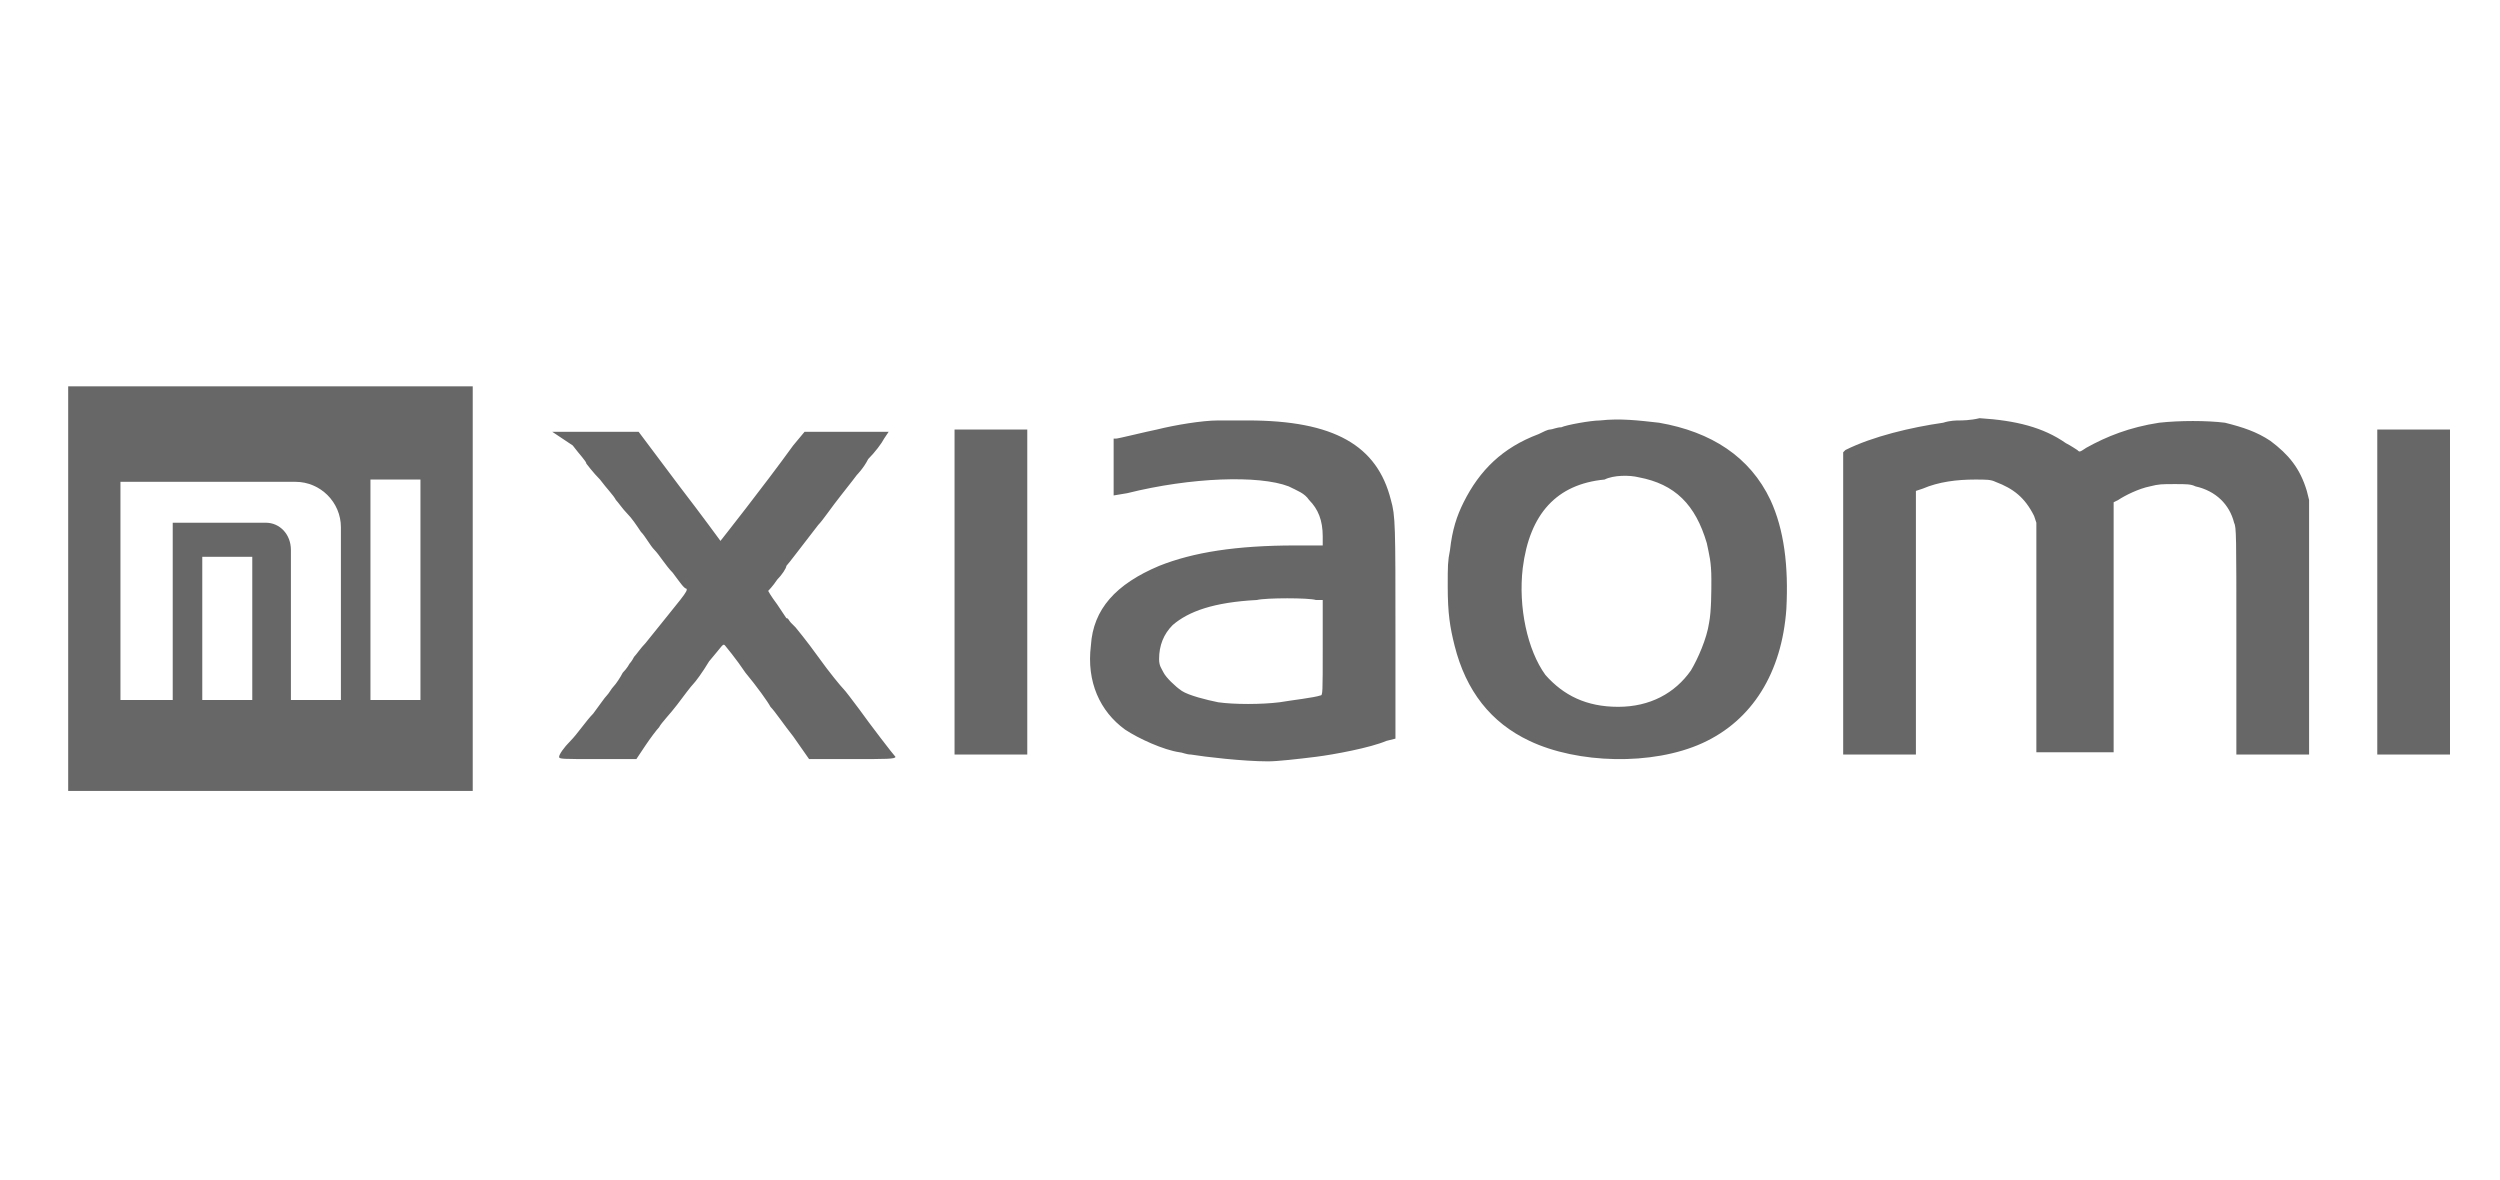 <?xml version="1.0" encoding="UTF-8"?> <svg xmlns="http://www.w3.org/2000/svg" xmlns:xlink="http://www.w3.org/1999/xlink" version="1.1" id="Layer_1" x="0px" y="0px" width="110px" height="51.9px" viewBox="0 0 110 51.9" style="enable-background:new 0 0 110 51.9;" xml:space="preserve"> <style type="text/css"> .st0{fill-rule:evenodd;clip-rule:evenodd;fill:#666766;} </style> <g> <path class="st0" d="M53.6,18.5c-0.7,0-1.9,0.2-2.7,0.4c-0.5,0.1-1.7,0.4-1.8,0.4l-0.1,0v2.5l0.6-0.1c2.8-0.7,5.8-0.8,7.1-0.3 c0.4,0.2,0.7,0.3,0.9,0.6c0.4,0.4,0.6,0.9,0.6,1.6V24h-1.2c-2.6,0-4.5,0.3-6,0.9c-1.9,0.8-2.9,1.9-3,3.5c-0.2,1.6,0.4,2.9,1.5,3.7 c0.6,0.4,1.7,0.9,2.4,1c0.1,0,0.3,0.1,0.5,0.1c0.6,0.1,2.3,0.3,3.4,0.3c0.4,0,1.3-0.1,2.1-0.2c0.8-0.1,2.4-0.4,3.1-0.7l0.4-0.1 l0-4.5c0-4.9,0-5.3-0.2-6c-0.6-2.4-2.5-3.5-6.3-3.5C54.2,18.5,53.7,18.5,53.6,18.5L53.6,18.5z M57.9,26.4l0.3,0v2.1 c0,2,0,2.1-0.1,2.1c-0.3,0.1-1.2,0.2-1.8,0.3c-0.8,0.1-2,0.1-2.7,0c-0.5-0.1-1.3-0.3-1.6-0.5c-0.3-0.2-0.7-0.6-0.8-0.8 C51.1,29.4,51,29.3,51,29c0-0.6,0.2-1.1,0.6-1.5c0.7-0.6,1.8-1,3.7-1.1C55.7,26.3,57.6,26.3,57.9,26.4L57.9,26.4z M70.4,18.5 c-0.4,0-1.5,0.2-1.7,0.3c-0.2,0-0.4,0.1-0.5,0.1c-0.1,0-0.3,0.1-0.5,0.2c-1.6,0.6-2.6,1.6-3.3,3c-0.3,0.6-0.5,1.2-0.6,2.1 c-0.1,0.5-0.1,0.7-0.1,1.6c0,1.2,0.1,1.8,0.3,2.6c0.5,2,1.6,3.4,3.3,4.2c2.1,1,5.4,1.1,7.6,0.1c2.2-1,3.5-3.1,3.7-5.9 c0.1-1.9-0.1-3.5-0.7-4.8c-0.9-1.9-2.6-3-4.9-3.4C72.1,18.5,71.3,18.4,70.4,18.5L70.4,18.5L70.4,18.5z M72.1,21 c1.6,0.3,2.5,1.2,3,2.9c0.1,0.5,0.2,0.8,0.2,1.6c0,0.5,0,1.4-0.1,1.9c-0.1,0.7-0.5,1.6-0.8,2.1c-0.7,1-1.8,1.6-3.2,1.6 c-1.4,0-2.4-0.5-3.2-1.4c-0.8-1.1-1.2-3-1-4.7c0.3-2.4,1.5-3.7,3.6-3.9C71,20.9,71.7,20.9,72.1,21L72.1,21L72.1,21z M86.2,18.5 c-0.1,0-0.4,0-0.7,0.1c-1.4,0.2-3.1,0.6-4.3,1.2l-0.1,0.1l0,4.9c0,2.7,0,5.7,0,6.7v1.7h3.2l0-5.8l0-5.8l0.3-0.1 c0.7-0.3,1.5-0.4,2.3-0.4c0.5,0,0.7,0,0.9,0.1c0.8,0.3,1.3,0.7,1.7,1.5l0.1,0.3l0,5.1l0,5H93V22.1l0.2-0.1c0.3-0.2,0.9-0.5,1.4-0.6 c0.4-0.1,0.5-0.1,1.1-0.1c0.5,0,0.7,0,0.9,0.1c0.9,0.2,1.5,0.8,1.7,1.6c0.1,0.2,0.1,0.5,0.1,5.2l0,5l3.2,0l0-5.6l0-5.6l-0.1-0.4 c-0.3-1-0.8-1.6-1.6-2.2c-0.6-0.4-1.2-0.6-2-0.8c-0.8-0.1-2-0.1-2.9,0c-1.3,0.2-2.3,0.6-3.2,1.1c-0.3,0.2-0.3,0.2-0.4,0.1 c0,0-0.3-0.2-0.5-0.3c-1-0.7-2.2-1-3.8-1.1C86.7,18.5,86.3,18.5,86.2,18.5L86.2,18.5L86.2,18.5z M25.2,19.6 c0.3,0.4,0.6,0.7,0.6,0.8c0,0,0.3,0.4,0.6,0.7c0.3,0.4,0.6,0.7,0.7,0.9c0.1,0.1,0.3,0.4,0.5,0.6c0.2,0.2,0.4,0.5,0.6,0.8 c0.2,0.2,0.4,0.6,0.6,0.8c0.2,0.2,0.5,0.7,0.8,1c0.3,0.4,0.5,0.7,0.6,0.7c0.1,0.1-0.2,0.4-1.8,2.4c-0.2,0.2-0.4,0.5-0.5,0.6 c-0.1,0.2-0.2,0.3-0.2,0.3c0,0-0.1,0.2-0.3,0.4c-0.1,0.2-0.3,0.5-0.4,0.6c-0.1,0.1-0.2,0.3-0.3,0.4c-0.1,0.1-0.3,0.4-0.6,0.8 c-0.3,0.3-0.7,0.9-1,1.2c-0.3,0.3-0.5,0.6-0.5,0.7c0,0.1,0.1,0.1,1.8,0.1H28l0.4-0.6c0.2-0.3,0.5-0.7,0.6-0.8 c0.1-0.2,0.5-0.6,0.8-1c0.3-0.4,0.6-0.8,0.7-0.9c0.1-0.1,0.4-0.5,0.7-1c0.6-0.7,0.6-0.8,0.7-0.7c0,0,0.5,0.6,0.9,1.2 c0.5,0.6,1,1.3,1.1,1.5c0.2,0.2,0.6,0.8,1,1.3l0.7,1h1.9c1.5,0,1.9,0,1.9-0.1c-0.1-0.1-1.1-1.4-1.6-2.1c-0.3-0.4-0.6-0.8-0.7-0.9 c-0.1-0.1-0.6-0.7-1.1-1.4c-0.5-0.7-1-1.3-1-1.3c0,0-0.1-0.1-0.2-0.2c-0.1-0.1-0.1-0.2-0.2-0.2c0,0-0.2-0.3-0.4-0.6 c-0.3-0.4-0.4-0.6-0.4-0.6c0,0,0.2-0.2,0.4-0.5c0.2-0.2,0.4-0.5,0.4-0.6c0.1-0.1,0.7-0.9,1.4-1.8c0.2-0.2,0.6-0.8,1-1.3 c0.4-0.5,0.7-0.9,0.7-0.9c0,0,0.3-0.3,0.5-0.7c0.3-0.3,0.6-0.7,0.7-0.9l0.2-0.3h-3.7l-0.5,0.6c-1.3,1.8-3.2,4.2-3.2,4.2 c0,0-0.8-1.1-1.8-2.4l-1.8-2.4h-3.8L25.2,19.6L25.2,19.6z M42,26v7.2h3.2l0-7c0-3.9,0-7.1,0-7.2l0-0.1H42V26L42,26z M104.6,26v7.2 h3.2V18.9h-3.2V26L104.6,26z M81,22.7C81,22.8,81,22.8,81,22.7C81,22.7,81,22.7,81,22.7C81,22.6,81,22.6,81,22.7L81,22.7L81,22.7z"></path> <path class="st0" d="M3,17h17.8v17.8H3V17L3,17z M5.3,21.2L5.3,21.2v9.6h2.3V23h4.1c0.6,0,1.1,0.5,1.1,1.2v6.6h2.2v-7.6 c0-1.1-0.9-2-2-2H5.3L5.3,21.2z M8.9,24.5L8.9,24.5v6.3h2.2v-6.3H8.9L8.9,24.5z M16.3,21.1L16.3,21.1v9.7h2.2v-9.7H16.3L16.3,21.1z "></path> </g> </svg> 